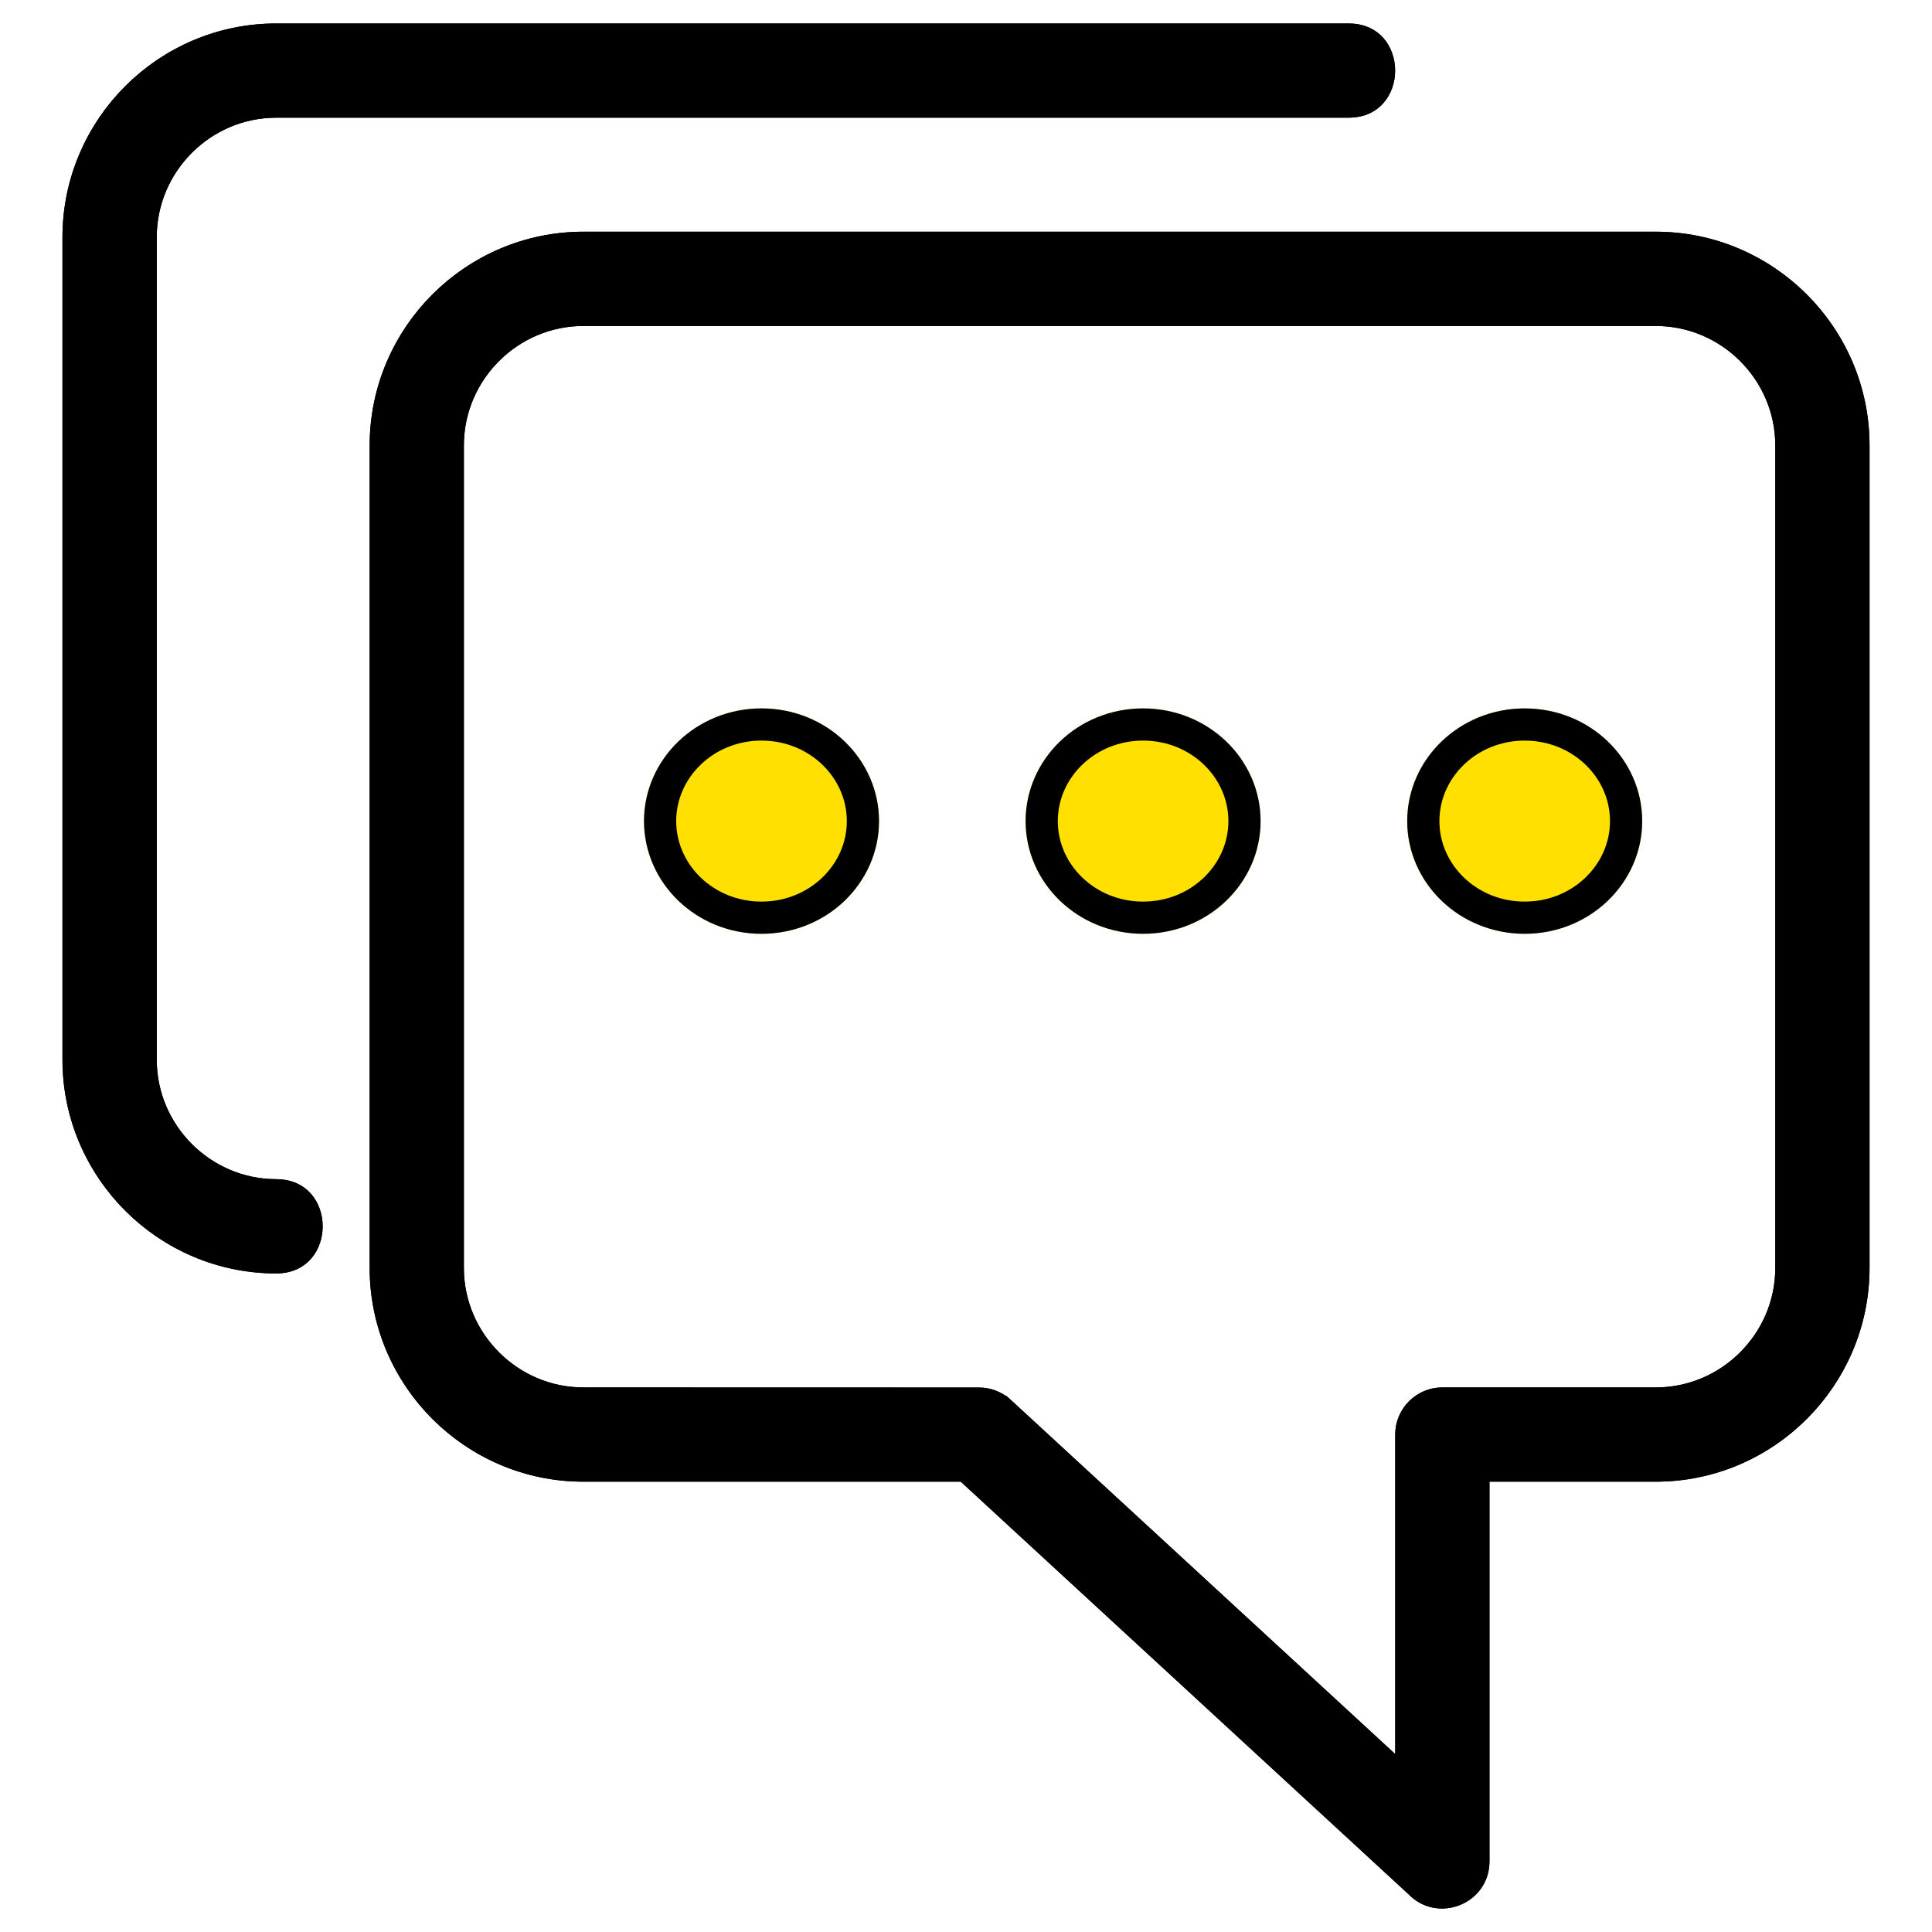 <svg width="60" height="60" viewBox="0 0 60 60" fill="none" xmlns="http://www.w3.org/2000/svg">
<path d="M46.257 46.015V57.809C46.257 59.136 44.638 59.761 43.737 58.822L29.837 46.015H18.117C14.463 46.015 11.48 43.032 11.48 39.378V13.832C11.48 10.179 14.463 7.196 18.117 7.196H51.422C55.076 7.196 58.06 10.179 58.06 13.832V39.378C58.06 43.032 55.076 46.015 51.422 46.015H46.257ZM8.578 36.62C10.502 36.62 10.502 39.548 8.578 39.548C4.924 39.548 1.94 36.564 1.94 32.91V7.365C1.94 3.712 4.924 0.729 8.578 0.729H41.884C43.808 0.729 43.808 3.655 41.884 3.655H8.578C6.54 3.655 4.868 5.328 4.868 7.365V32.91C4.868 34.948 6.54 36.62 8.578 36.62ZM43.33 54.474V44.551C43.33 43.743 43.986 43.088 44.793 43.088H51.422C53.46 43.088 55.133 41.415 55.133 39.378V13.832C55.133 11.795 53.46 10.123 51.422 10.123H18.117C16.079 10.123 14.406 11.795 14.406 13.832V39.378C14.406 41.415 16.079 43.088 18.117 43.088L30.404 43.091C30.758 43.091 31.113 43.218 31.393 43.477L43.33 54.474Z" fill="black"/>
<path d="M46.257 45.515H45.757V46.015V57.809C45.757 58.676 44.693 59.096 44.099 58.475L44.088 58.464L44.076 58.454L30.176 45.647L30.032 45.515H29.837H18.117C14.739 45.515 11.98 42.755 11.98 39.378V13.832C11.98 10.456 14.739 7.696 18.117 7.696H51.422C54.8 7.696 57.56 10.455 57.56 13.832V39.378C57.56 42.755 54.8 45.515 51.422 45.515H46.257ZM42.991 54.842L43.83 55.615V54.474V44.551C43.83 44.019 44.262 43.588 44.793 43.588H51.422C53.736 43.588 55.633 41.691 55.633 39.378V13.832C55.633 11.519 53.736 9.623 51.422 9.623H18.117C15.803 9.623 13.906 11.519 13.906 13.832V39.378C13.906 41.691 15.803 43.588 18.117 43.588C18.117 43.588 18.117 43.588 18.117 43.588L30.404 43.591H30.404C30.638 43.591 30.87 43.675 31.054 43.844L31.055 43.844L42.991 54.842ZM8.578 37.12C8.921 37.12 9.143 37.246 9.284 37.407C9.435 37.579 9.521 37.823 9.521 38.084C9.521 38.345 9.435 38.589 9.284 38.761C9.143 38.923 8.921 39.048 8.578 39.048C5.2 39.048 2.44 36.288 2.44 32.91V7.365C2.44 3.988 5.2 1.229 8.578 1.229H41.884C42.227 1.229 42.449 1.354 42.59 1.515C42.741 1.687 42.827 1.931 42.827 2.192C42.827 2.453 42.741 2.697 42.59 2.868C42.449 3.03 42.227 3.155 41.884 3.155H8.578C6.264 3.155 4.368 5.052 4.368 7.365V32.91C4.368 35.224 6.264 37.12 8.578 37.12Z" stroke="black"/>
<path d="M27.299 25.5C27.299 23.567 25.665 22 23.649 22C21.634 22 20 23.567 20 25.5C20 27.433 21.634 29 23.649 29C25.665 29 27.299 27.433 27.299 25.5Z" fill="#FFE000"/>
<path d="M51 25.5C51 23.567 49.366 22 47.351 22C45.335 22 43.702 23.567 43.702 25.5C43.702 27.433 45.335 29 47.351 29C49.366 29 51 27.433 51 25.5Z" fill="#FFE000"/>
<path d="M39.149 25.5C39.149 23.567 37.516 22 35.5 22C33.484 22 31.851 23.567 31.851 25.5C31.851 27.433 33.484 29 35.5 29C37.516 29 39.149 27.433 39.149 25.5Z" fill="#FFE000"/>
<path d="M23.649 22.5C25.409 22.5 26.799 23.863 26.799 25.5C26.799 27.137 25.409 28.5 23.649 28.5C21.89 28.5 20.5 27.137 20.5 25.5C20.5 23.863 21.89 22.5 23.649 22.5ZM47.351 22.5C49.11 22.5 50.5 23.863 50.5 25.5C50.5 27.137 49.11 28.5 47.351 28.5C45.592 28.5 44.202 27.137 44.202 25.5C44.202 23.863 45.592 22.5 47.351 22.5ZM35.5 22.5C37.259 22.5 38.649 23.863 38.649 25.5C38.649 27.137 37.259 28.5 35.5 28.5C33.741 28.5 32.351 27.137 32.351 25.5C32.351 23.863 33.741 22.5 35.5 22.5Z" stroke="black"/>
</svg>
